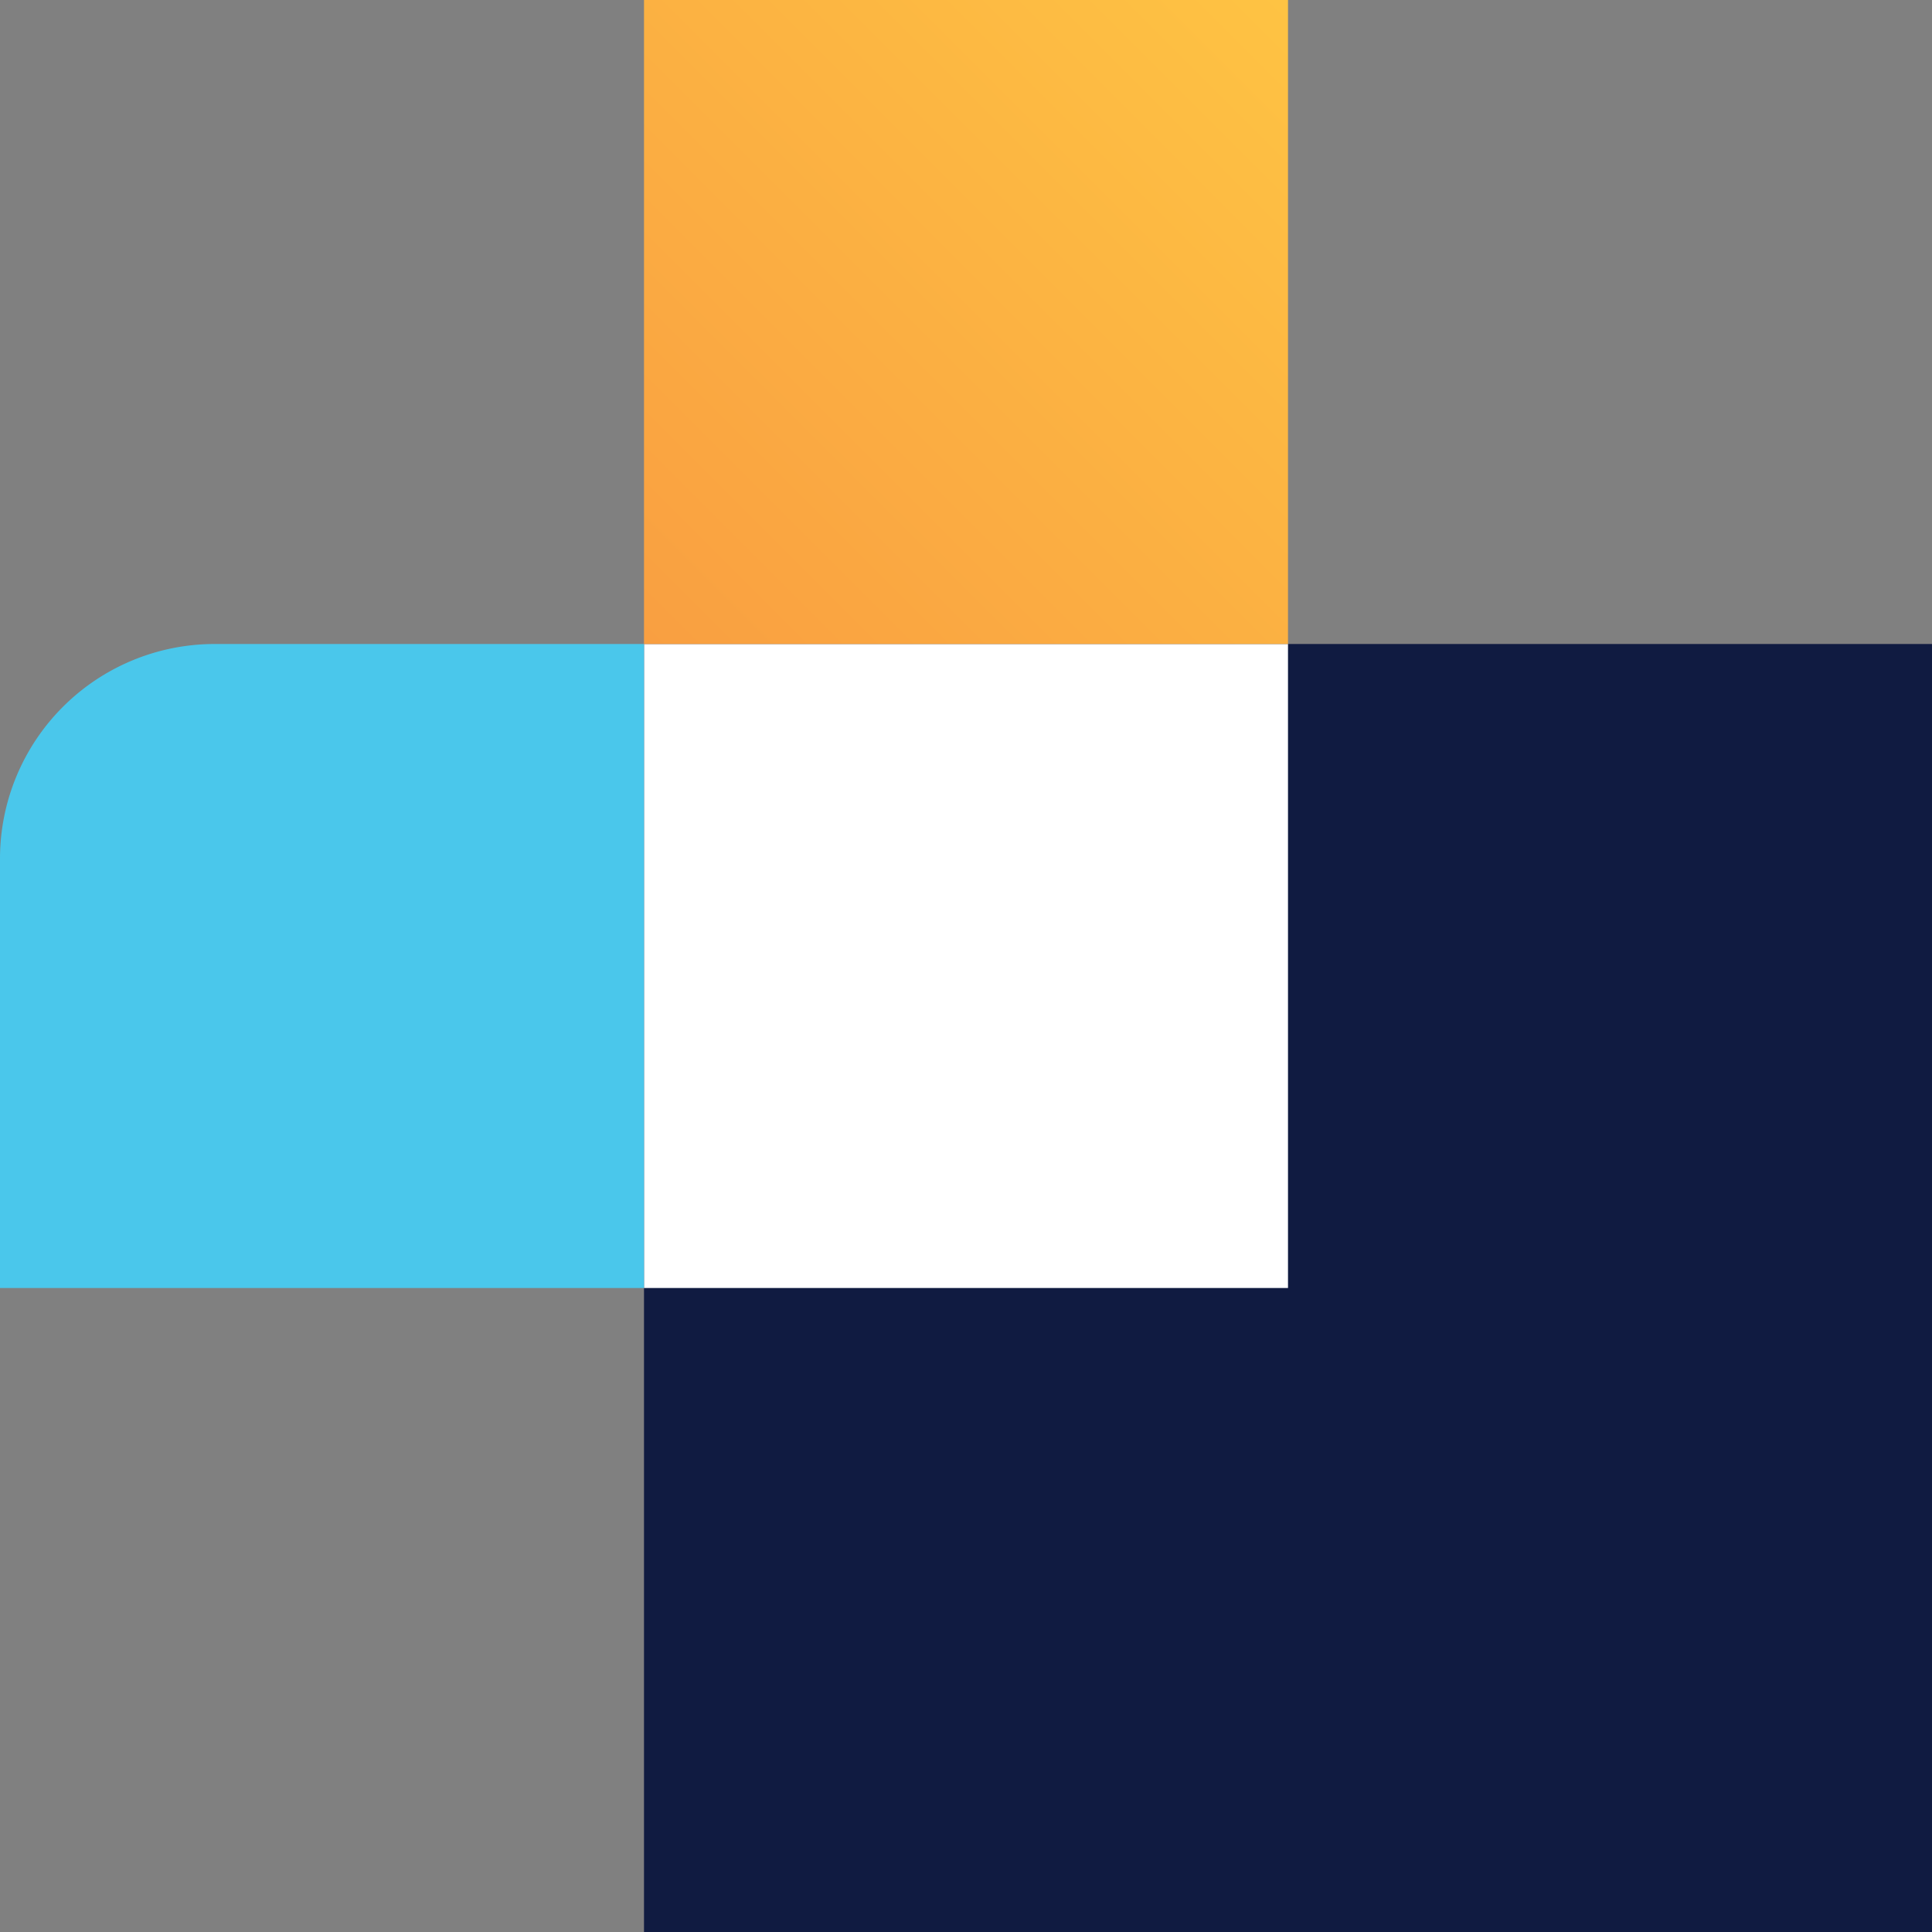 <svg id="Group_6147" data-name="Group 6147" xmlns="http://www.w3.org/2000/svg" xmlns:xlink="http://www.w3.org/1999/xlink" width="72" height="72" viewBox="0 0 72 72">
  <rect x="0" y="0" width="72" height="72" fill="#808080" stroke="none"/>
  <defs>
    <linearGradient id="linear-gradient" x1="1" x2="0" y2="1" gradientUnits="objectBoundingBox">
      <stop offset="0" stop-color="#fec343"/>
      <stop offset="1" stop-color="#f99f41"/>
    </linearGradient>
  </defs>
  <rect id="Blue" width="48" height="48" transform="translate(24 24)" fill="#101b41"/>
  <rect id="White" width="24" height="24" transform="translate(24 24)" fill="#fff"/>
  <path id="Blue-2" data-name="Blue" d="M8,0H24a0,0,0,0,1,0,0V24a0,0,0,0,1,0,0H0a0,0,0,0,1,0,0V8A8,8,0,0,1,8,0Z" transform="translate(0 24)" fill="#4ac7eb"/>
  <rect id="Gradient" width="24" height="24" transform="translate(24)" fill="url(#linear-gradient)"/>
</svg>
